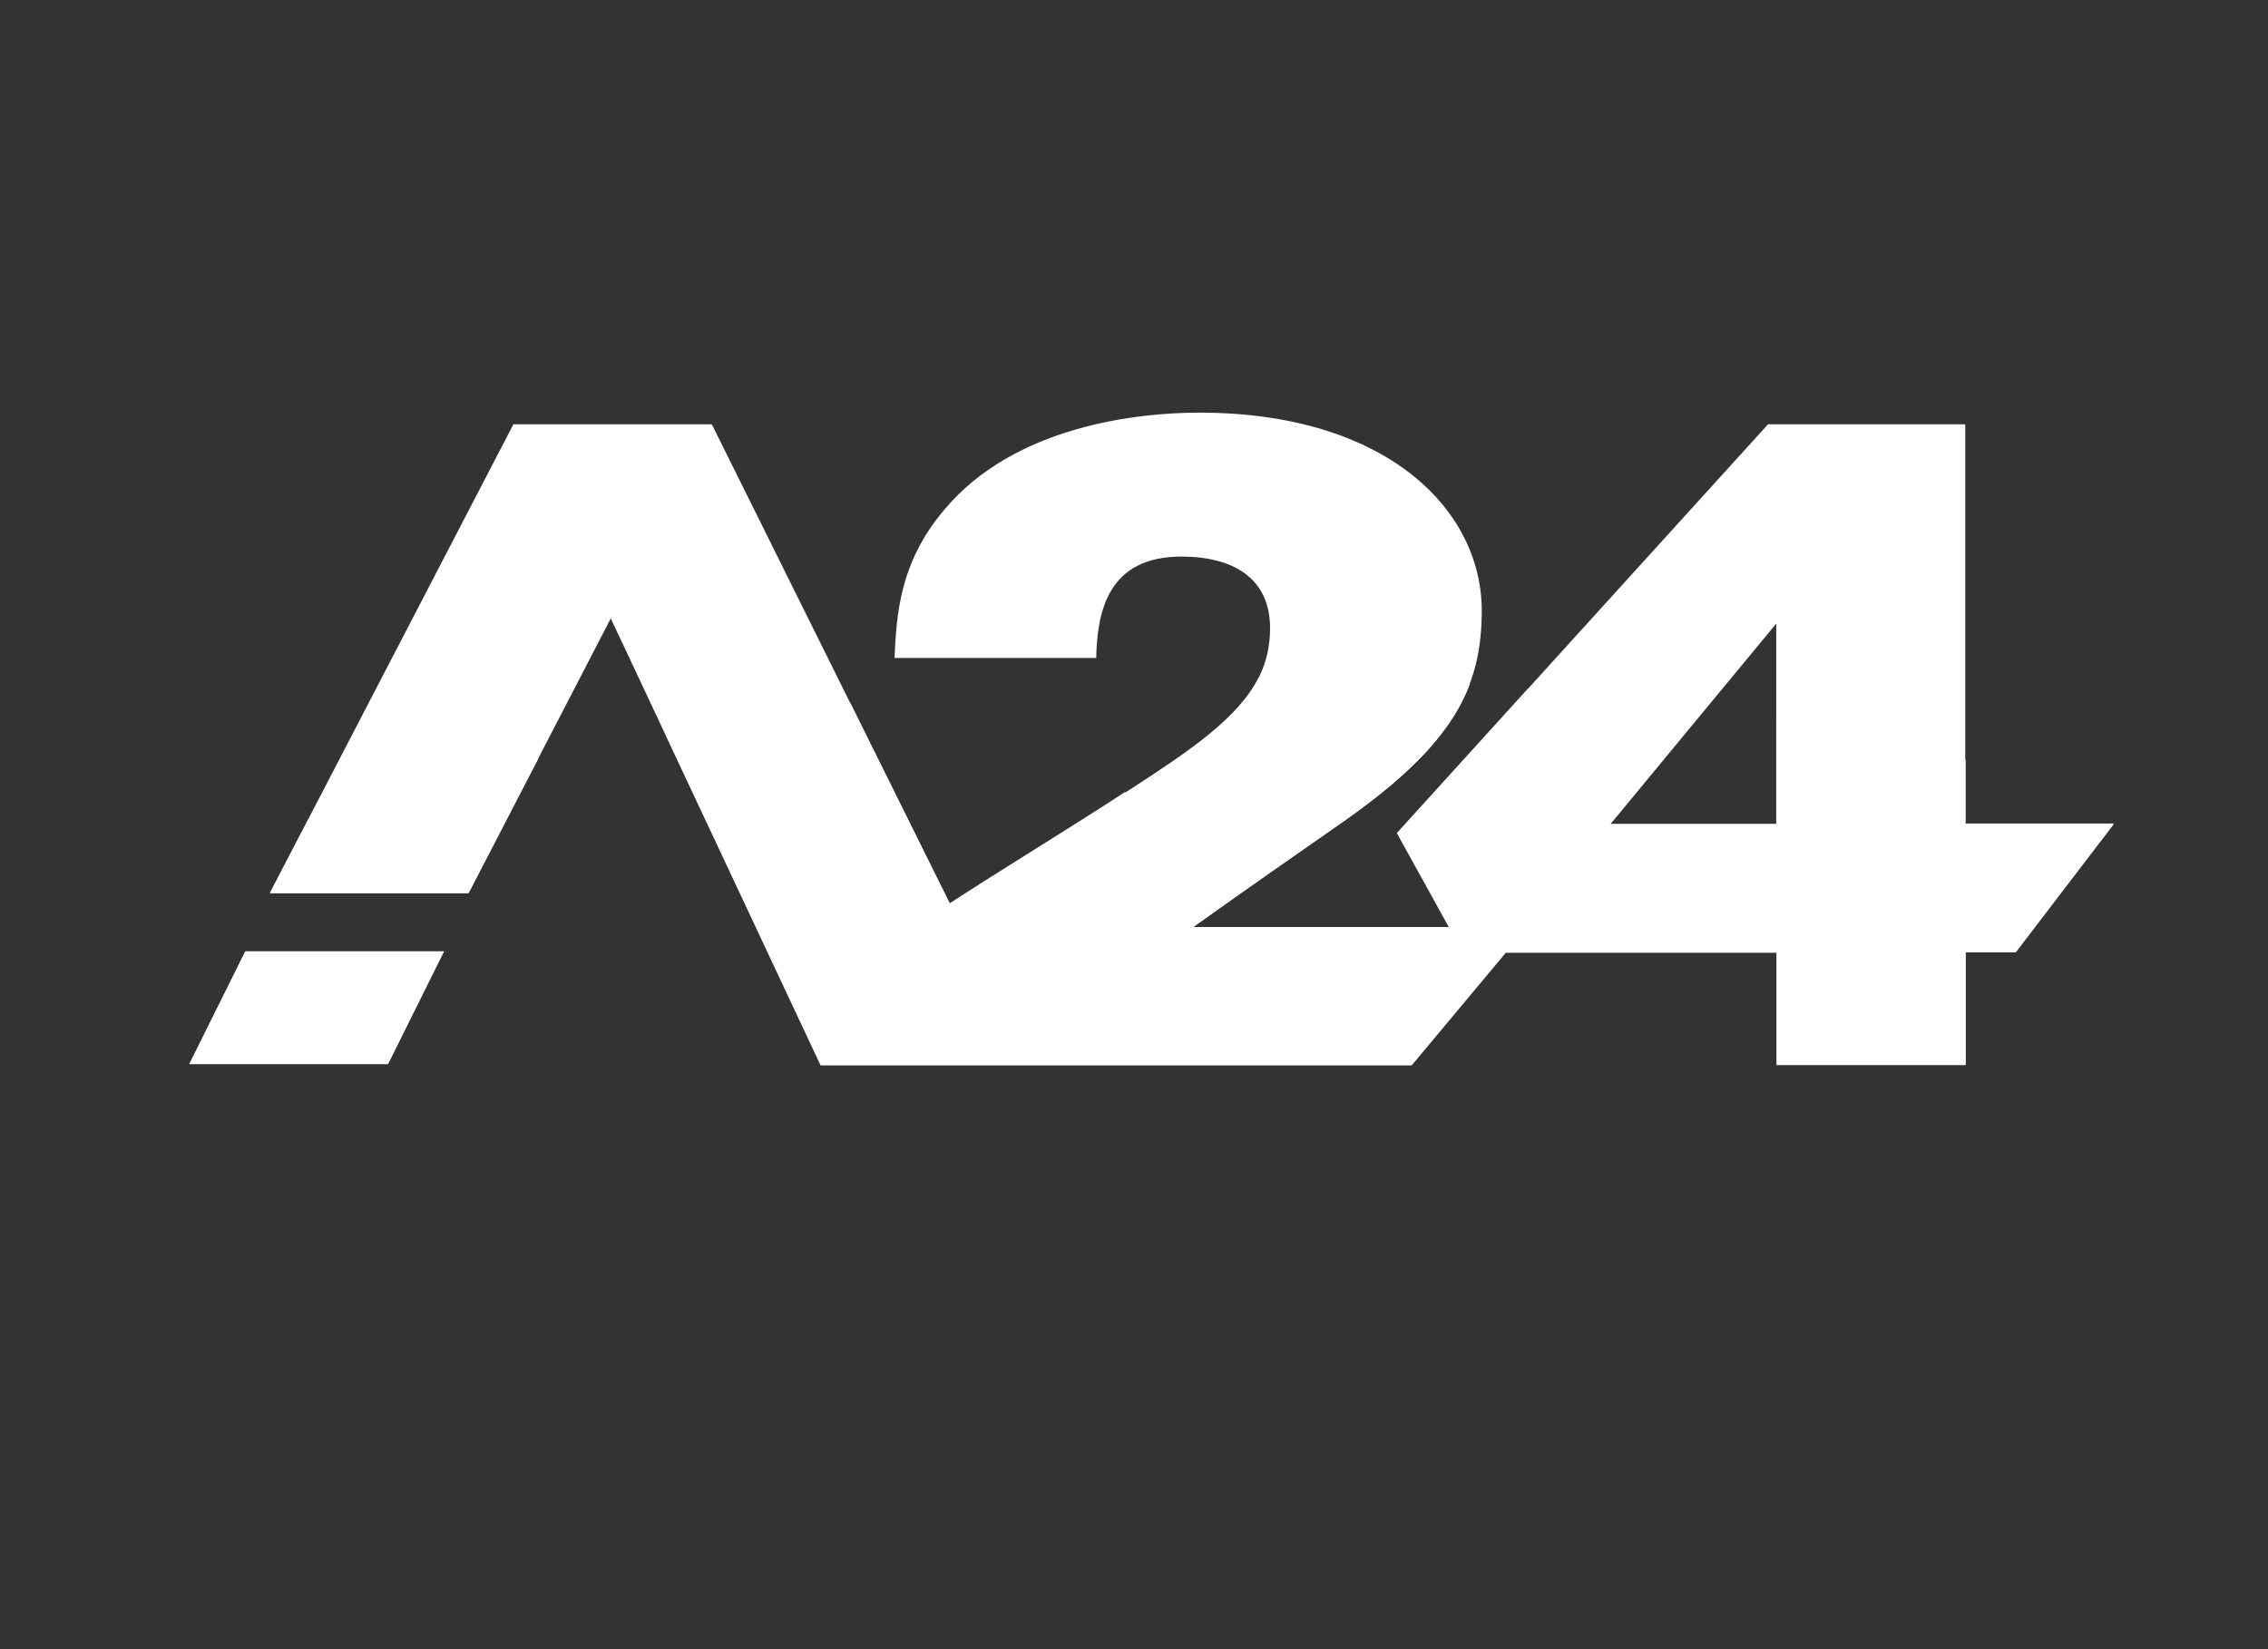 <svg xmlns="http://www.w3.org/2000/svg" id="Layer_1" viewBox="0 0 66 48"><rect x="0" y="0" width="66" height="48" fill="#333333" stroke="none"/><defs><style>.cls-1,.cls-2{fill:#fff;stroke-width:0px;}.cls-2{isolation:isolate;opacity:.4;}</style></defs><path class="cls-1" d="M57.19,23.99v-11.64h-5.74l-10.8,11.9,1.52,2.75h-7.47c1.5-1.07,2.96-2.09,4.44-3.12,3.1-2.19,3.98-3.83,3.98-6.1,0-2.99-2.83-5.77-8.22-5.77-1.76,0-5.39.37-7.44,2.85-1.3,1.54-1.37,3.08-1.43,4.29h5.87c.03-1.37.35-2.95,2.48-2.95,1.47,0,2.58.6,2.58,2.09,0,2.02-1.66,3.15-4.21,4.79-1.33.88-3.76,2.36-5.1,3.24l-6.93-13.96h-5.74l2.81,5.67,6.09,12.98h6.09l-.03-.04.03.04h11.11l2.74-3.28h7.88v3.27h5.5v-3.28h1.46l2.85-3.73h-4.31ZM51.69,23.99h-4.83l4.83-5.84v5.84Z"></path><path class="cls-1" d="M12.92,27.69h-5.78l-1.63,3.28h5.78l1.63-3.28Z"></path><path class="cls-1" d="M20.71,12.35h-5.77l-7.09,13.65h5.78l7.07-13.65Z"></path><path class="cls-1" d="M27.64,26.29l2.31,4.65-2.31-4.65Z"></path><path class="cls-1" d="M13.64,25.99l2.03-3.92c-2.64.6-4.9,1.22-6.7,1.78l-1.11,2.13h5.78Z"></path><path class="cls-1" d="M23.89,30.99h6.09l-.03-.04-2.31-4.65-2.89-5.83c-1.91.24-3.73.53-5.41.85l4.55,9.67Z"></path><path class="cls-1" d="M5.51,30.97h5.78l1.63-3.28h-5.78l-1.63,3.28Z"></path><path class="cls-1" d="M32.74,23.05c-1.33.88-3.76,2.36-5.1,3.24l2.31,4.65.03.04h11.1l2.74-3.28h7.88v3.28h5.5v-3.28h1.46l2.85-3.73h-4.31v-1.86c-1.86-.45-3.7-.83-5.51-1.14v3.01h-4.83l2.75-3.34c-1.74-.26-3.46-.46-5.14-.6l-3.8,4.19,1.52,2.75h-7.47c1.5-1.07,2.96-2.09,4.44-3.12,2.04-1.44,3.12-2.65,3.61-3.94-2.1-.14-4.15-.2-6.14-.2-.61,1.19-2,2.13-3.87,3.34Z"></path><path class="cls-2" d="M29.98,30.99l-2.32-4.68.68-.45,1.64,5.12Z"></path><path class="cls-2" d="M17.78,18.02l.43.88,2.51-6.55-2.93,5.67Z"></path></svg>